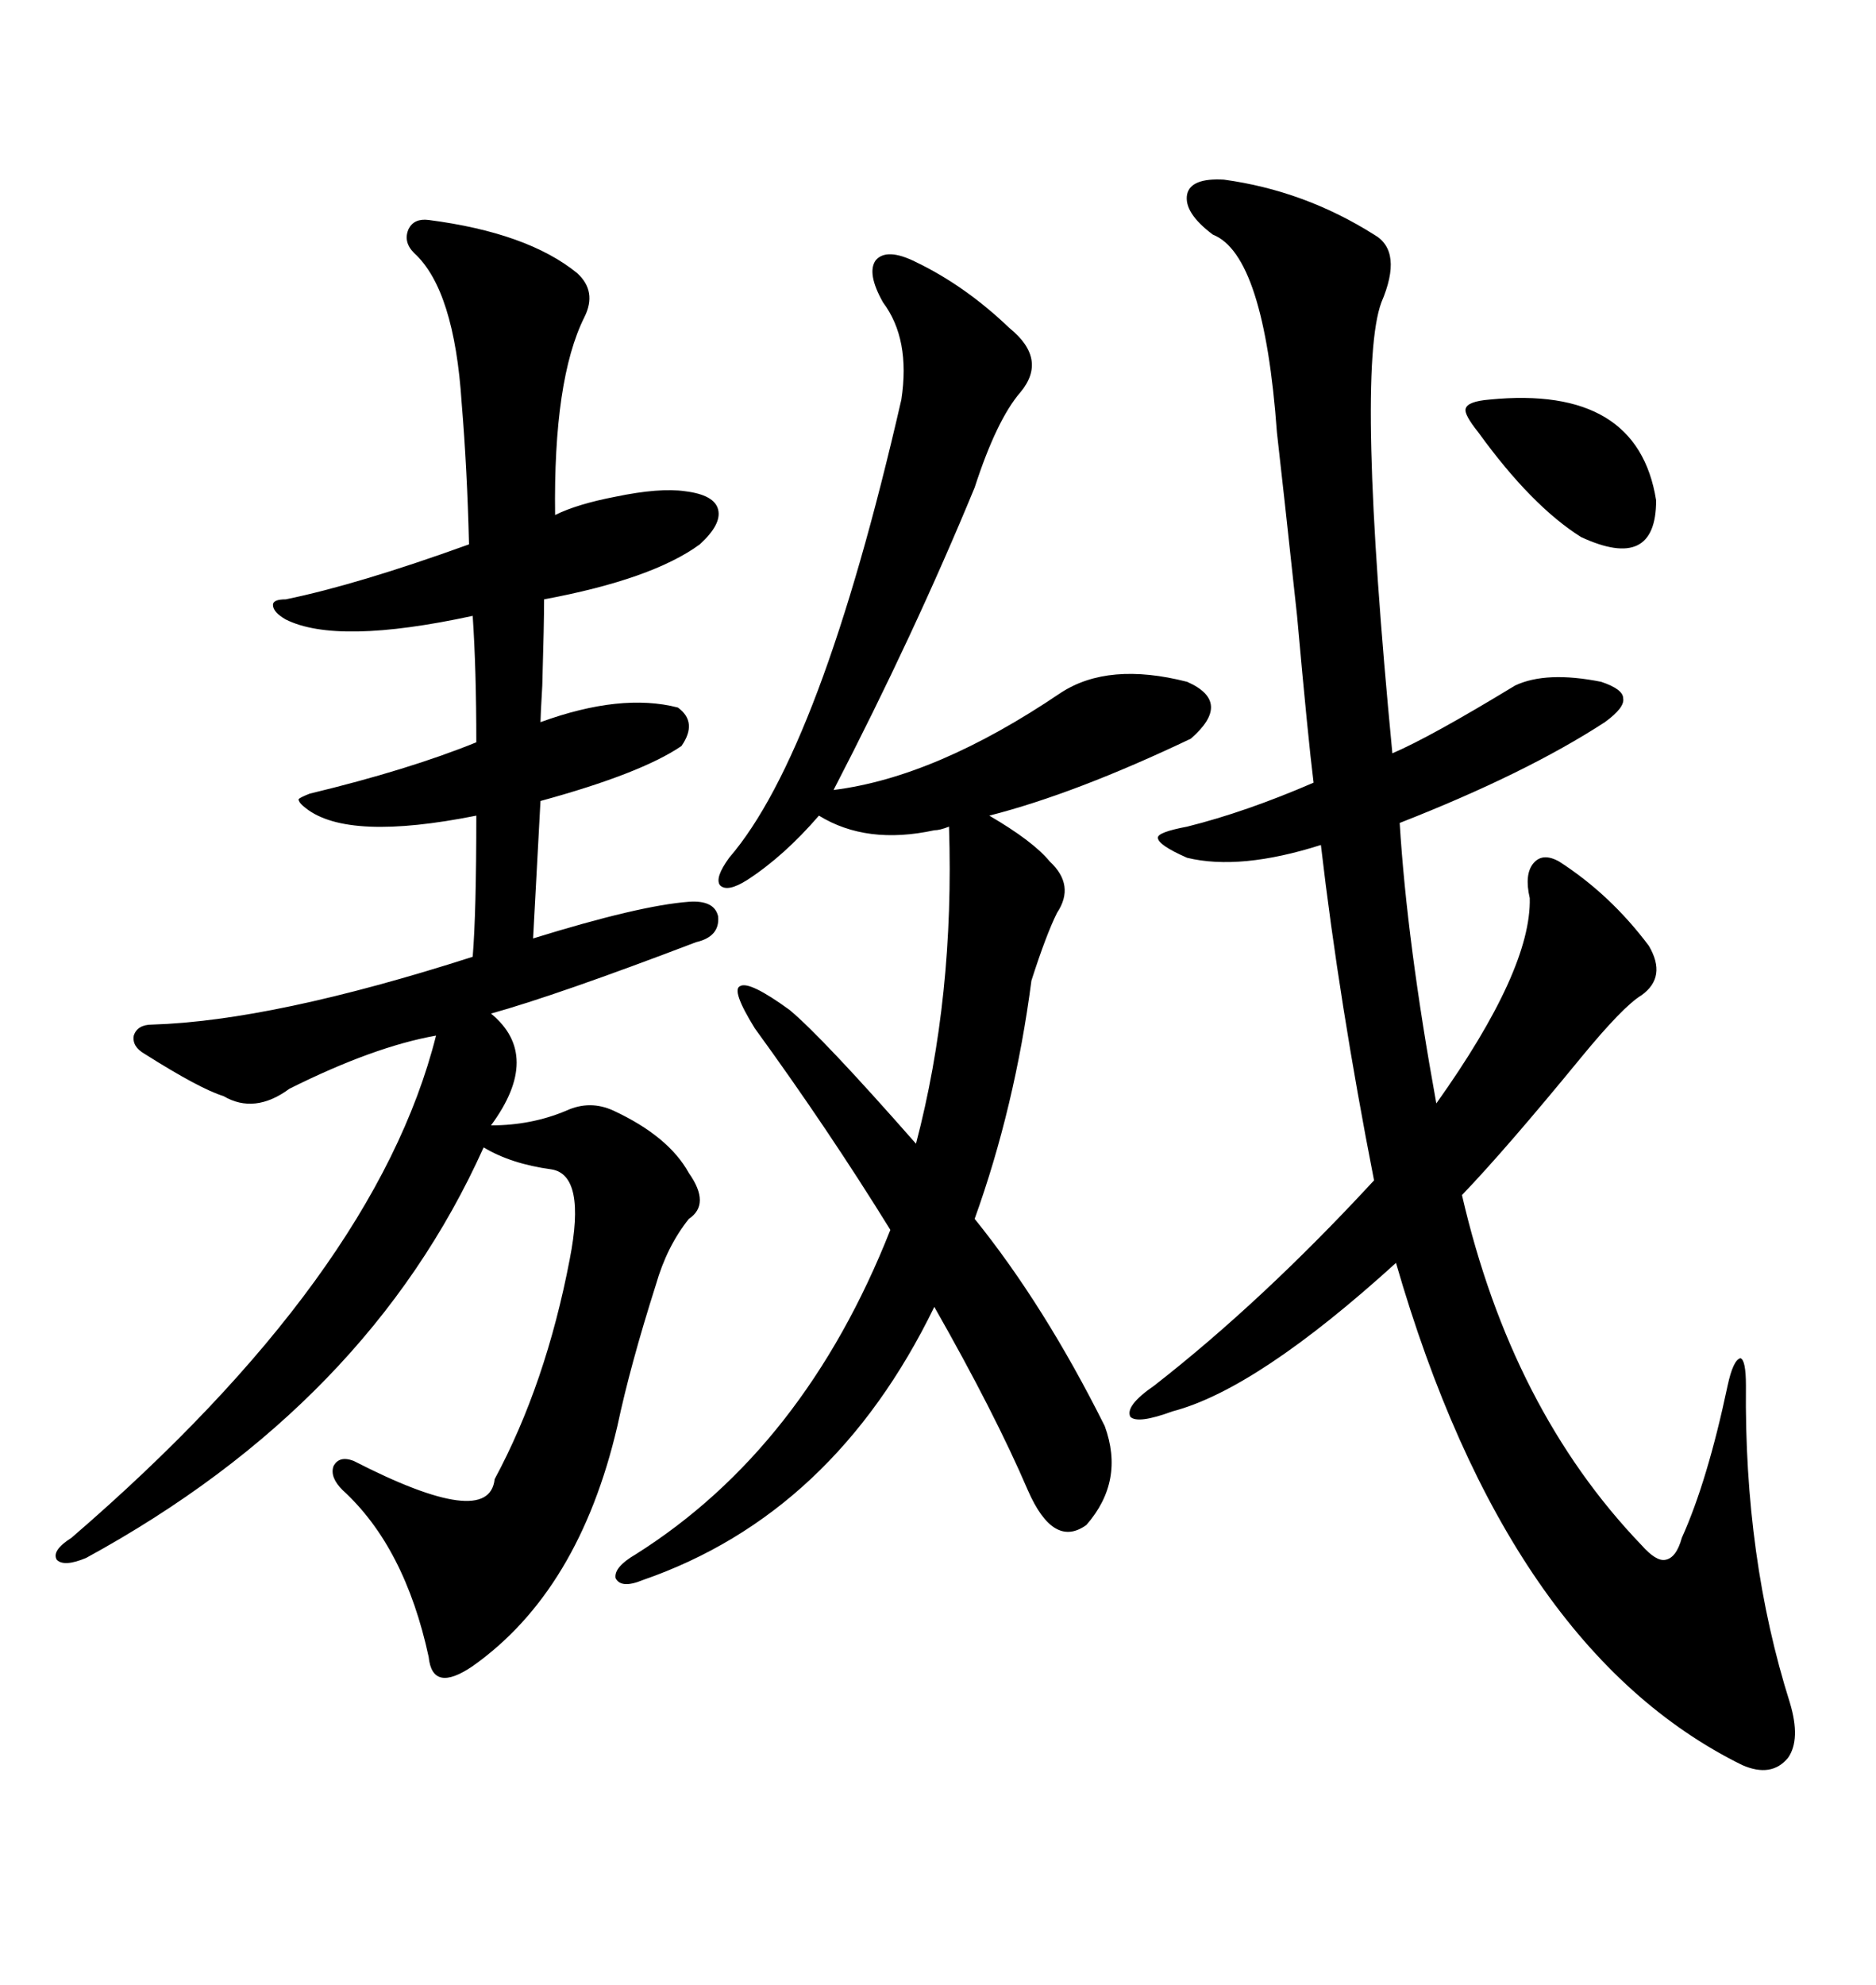 <svg xmlns="http://www.w3.org/2000/svg" xmlns:xlink="http://www.w3.org/1999/xlink" width="300" height="317.285"><path d="M68.55 35.16L68.55 35.16Q84.38 37.21 92.29 43.65L92.29 43.65Q95.51 46.58 93.46 50.68L93.46 50.68Q88.48 60.64 88.77 82.32L88.77 82.32Q92.29 80.57 98.44 79.39L98.44 79.39Q105.47 77.93 109.57 78.52L109.57 78.52Q114.26 79.10 114.84 81.45L114.84 81.45Q115.43 83.79 111.91 87.01L111.91 87.01Q104.30 92.58 87.01 95.80L87.01 95.80Q87.01 99.61 86.72 109.57L86.72 109.57Q86.43 114.55 86.43 115.43L86.43 115.43Q99.32 110.74 108.40 113.09L108.40 113.09Q111.62 115.43 108.98 119.24L108.98 119.24Q102.54 123.63 86.43 128.03L86.43 128.03L85.25 150Q102.25 144.73 110.16 144.14L110.16 144.14Q114.26 143.85 114.84 146.48L114.84 146.48Q115.14 149.71 111.33 150.59L111.33 150.59Q89.06 159.08 78.52 162.01L78.52 162.01Q86.72 168.75 78.52 179.88L78.52 179.88Q84.96 179.88 90.53 177.54L90.53 177.54Q94.34 175.78 98.14 177.54L98.14 177.54Q106.93 181.64 110.16 187.50L110.16 187.50Q113.67 192.48 110.16 194.82L110.16 194.82Q106.64 199.22 104.88 205.37L104.88 205.37Q100.78 218.26 98.73 227.93L98.73 227.93Q92.58 254.30 75.59 266.31L75.59 266.31Q69.14 270.70 68.55 264.84L68.55 264.84Q64.75 247.27 54.79 238.18L54.79 238.18Q52.73 236.13 53.32 234.38L53.32 234.38Q54.20 232.62 56.54 233.50L56.54 233.50Q78.22 244.63 79.10 236.43L79.10 236.43Q87.30 221.19 91.11 201.27L91.11 201.27Q93.75 187.79 88.18 186.91L88.18 186.91Q81.74 186.04 77.34 183.40L77.34 183.40Q58.89 224.41 13.77 249.02L13.77 249.02Q10.25 250.49 9.08 249.32L9.08 249.32Q8.20 247.85 11.43 245.80L11.43 245.80Q60.06 203.91 69.73 165.53L69.73 165.53Q59.77 167.29 46.29 174.02L46.29 174.02Q40.72 178.13 35.74 175.20L35.74 175.20Q31.93 174.02 23.14 168.46L23.14 168.46Q21.09 167.29 21.39 165.53L21.39 165.53Q21.97 163.77 24.32 163.77L24.32 163.77Q43.65 163.18 75.59 152.93L75.59 152.93Q76.17 145.90 76.17 130.37L76.17 130.37Q55.66 134.47 48.93 129.20L48.93 129.20Q47.75 128.32 47.75 127.73L47.75 127.73Q48.05 127.44 49.51 126.86L49.51 126.86Q65.33 123.05 76.17 118.65L76.17 118.65Q76.17 106.93 75.59 98.44L75.59 98.44Q53.91 103.13 45.70 99.02L45.70 99.02Q43.65 97.85 43.65 96.68L43.65 96.68Q43.65 95.80 45.70 95.80L45.70 95.80Q57.13 93.46 75 87.01L75 87.01Q74.71 75 73.83 64.45L73.83 64.45Q72.66 46.29 66.21 40.43L66.21 40.43Q64.45 38.67 65.33 36.62L65.33 36.62Q66.21 34.86 68.55 35.16ZM195.70 28.71L195.70 28.71Q208.59 30.47 219.73 37.50L219.73 37.50Q224.41 40.14 220.90 48.34L220.90 48.34Q216.80 59.47 222.66 120.41L222.66 120.41Q228.81 117.77 242.29 109.57L242.29 109.57Q247.27 107.23 256.05 108.98L256.05 108.98Q259.57 110.16 259.57 111.62L259.57 111.62Q259.86 113.09 256.64 115.43L256.64 115.43Q244.04 123.63 223.83 131.54L223.83 131.54Q225 150.59 229.69 176.37L229.69 176.37Q244.92 154.98 244.63 143.55L244.63 143.55Q243.75 139.75 245.21 137.99L245.21 137.99Q246.68 136.23 249.32 137.70L249.32 137.70Q257.52 142.97 263.67 151.17L263.67 151.17Q266.60 156.15 262.50 159.08L262.50 159.08Q259.57 160.84 252.83 169.04L252.83 169.04Q240.82 183.69 233.79 191.02L233.79 191.02Q241.70 225.29 262.50 246.97L262.50 246.97Q264.84 249.61 266.31 249.32L266.31 249.32Q268.07 249.02 268.95 245.80L268.95 245.80Q273.05 236.72 276.27 221.48L276.27 221.48Q277.15 217.38 278.32 217.09L278.32 217.09Q279.20 217.38 279.20 221.48L279.20 221.48Q278.91 249.02 286.23 272.17L286.23 272.17Q287.99 278.03 285.94 280.96L285.94 280.96Q283.30 284.18 278.61 282.13L278.61 282.13Q241.11 263.67 223.24 201.86L223.24 201.86Q200.98 222.07 187.50 225.59L187.50 225.59Q181.93 227.64 180.76 226.46L180.76 226.46Q179.88 224.71 184.57 221.48L184.57 221.48Q201.86 208.01 219.73 188.67L219.73 188.67Q214.16 160.25 211.23 135.06L211.23 135.06Q198.34 139.16 189.84 137.11L189.84 137.11Q185.16 135.06 185.16 133.89L185.16 133.89Q185.16 133.01 189.84 132.13L189.84 132.13Q199.22 129.79 210.06 125.10L210.06 125.10Q209.18 118.07 207.42 98.44L207.42 98.44Q205.08 76.76 204.20 69.14L204.20 69.14Q202.15 40.72 193.95 37.50L193.95 37.50Q189.26 33.98 189.84 31.05L189.84 31.05Q190.43 28.42 195.70 28.71ZM149.41 132.71L149.41 132.71Q138.57 135.06 130.96 130.37L130.96 130.37Q125.39 136.82 119.53 140.63L119.53 140.63Q116.31 142.68 115.14 141.50L115.14 141.50Q114.26 140.33 116.60 137.11L116.60 137.11Q131.25 120.12 144.14 63.87L144.14 63.87Q145.61 54.20 141.21 48.34L141.21 48.34Q138.57 43.65 140.04 41.60L140.04 41.60Q141.80 39.55 146.48 41.89L146.48 41.89Q154.39 45.70 161.43 52.44L161.43 52.44Q167.58 57.42 163.18 62.70L163.18 62.70Q159.38 67.09 155.86 77.93L155.86 77.93Q146.19 101.37 133.30 126.27L133.30 126.27Q149.71 124.22 169.63 110.74L169.63 110.74Q177.25 105.76 189.84 108.98L189.84 108.98Q197.17 112.21 190.43 118.07L190.43 118.07Q171.97 126.86 158.20 130.37L158.20 130.37Q165.23 134.47 167.87 137.70L167.87 137.70Q171.97 141.50 169.04 145.90L169.04 145.90Q167.29 149.41 164.94 156.74L164.94 156.74Q162.30 176.95 155.86 194.82L155.86 194.82Q166.99 208.59 176.66 227.93L176.66 227.93Q179.88 236.72 173.73 243.75L173.73 243.75Q168.46 247.56 164.36 238.18L164.36 238.18Q159.08 225.88 149.41 208.89L149.41 208.89Q133.30 241.99 102.83 252.54L102.83 252.54Q99.32 254.00 98.44 252.25L98.44 252.25Q98.14 250.49 101.66 248.44L101.66 248.44Q128.61 231.45 142.38 196.58L142.38 196.58Q132.42 180.47 120.70 164.36L120.70 164.36Q116.89 158.20 118.36 157.62L118.36 157.62Q119.82 156.74 126.27 161.43L126.27 161.43Q131.54 165.82 146.48 182.81L146.48 182.81Q152.64 159.38 151.76 132.13L151.76 132.13Q150.29 132.71 149.41 132.71ZM238.18 63.87L238.18 63.87Q261.91 61.52 264.84 79.98L264.84 79.98Q264.84 91.41 252.83 85.84L252.83 85.84Q244.92 80.86 236.43 69.14L236.43 69.14Q234.08 66.21 234.38 65.33L234.38 65.33Q234.67 64.16 238.18 63.87Z"/></svg>